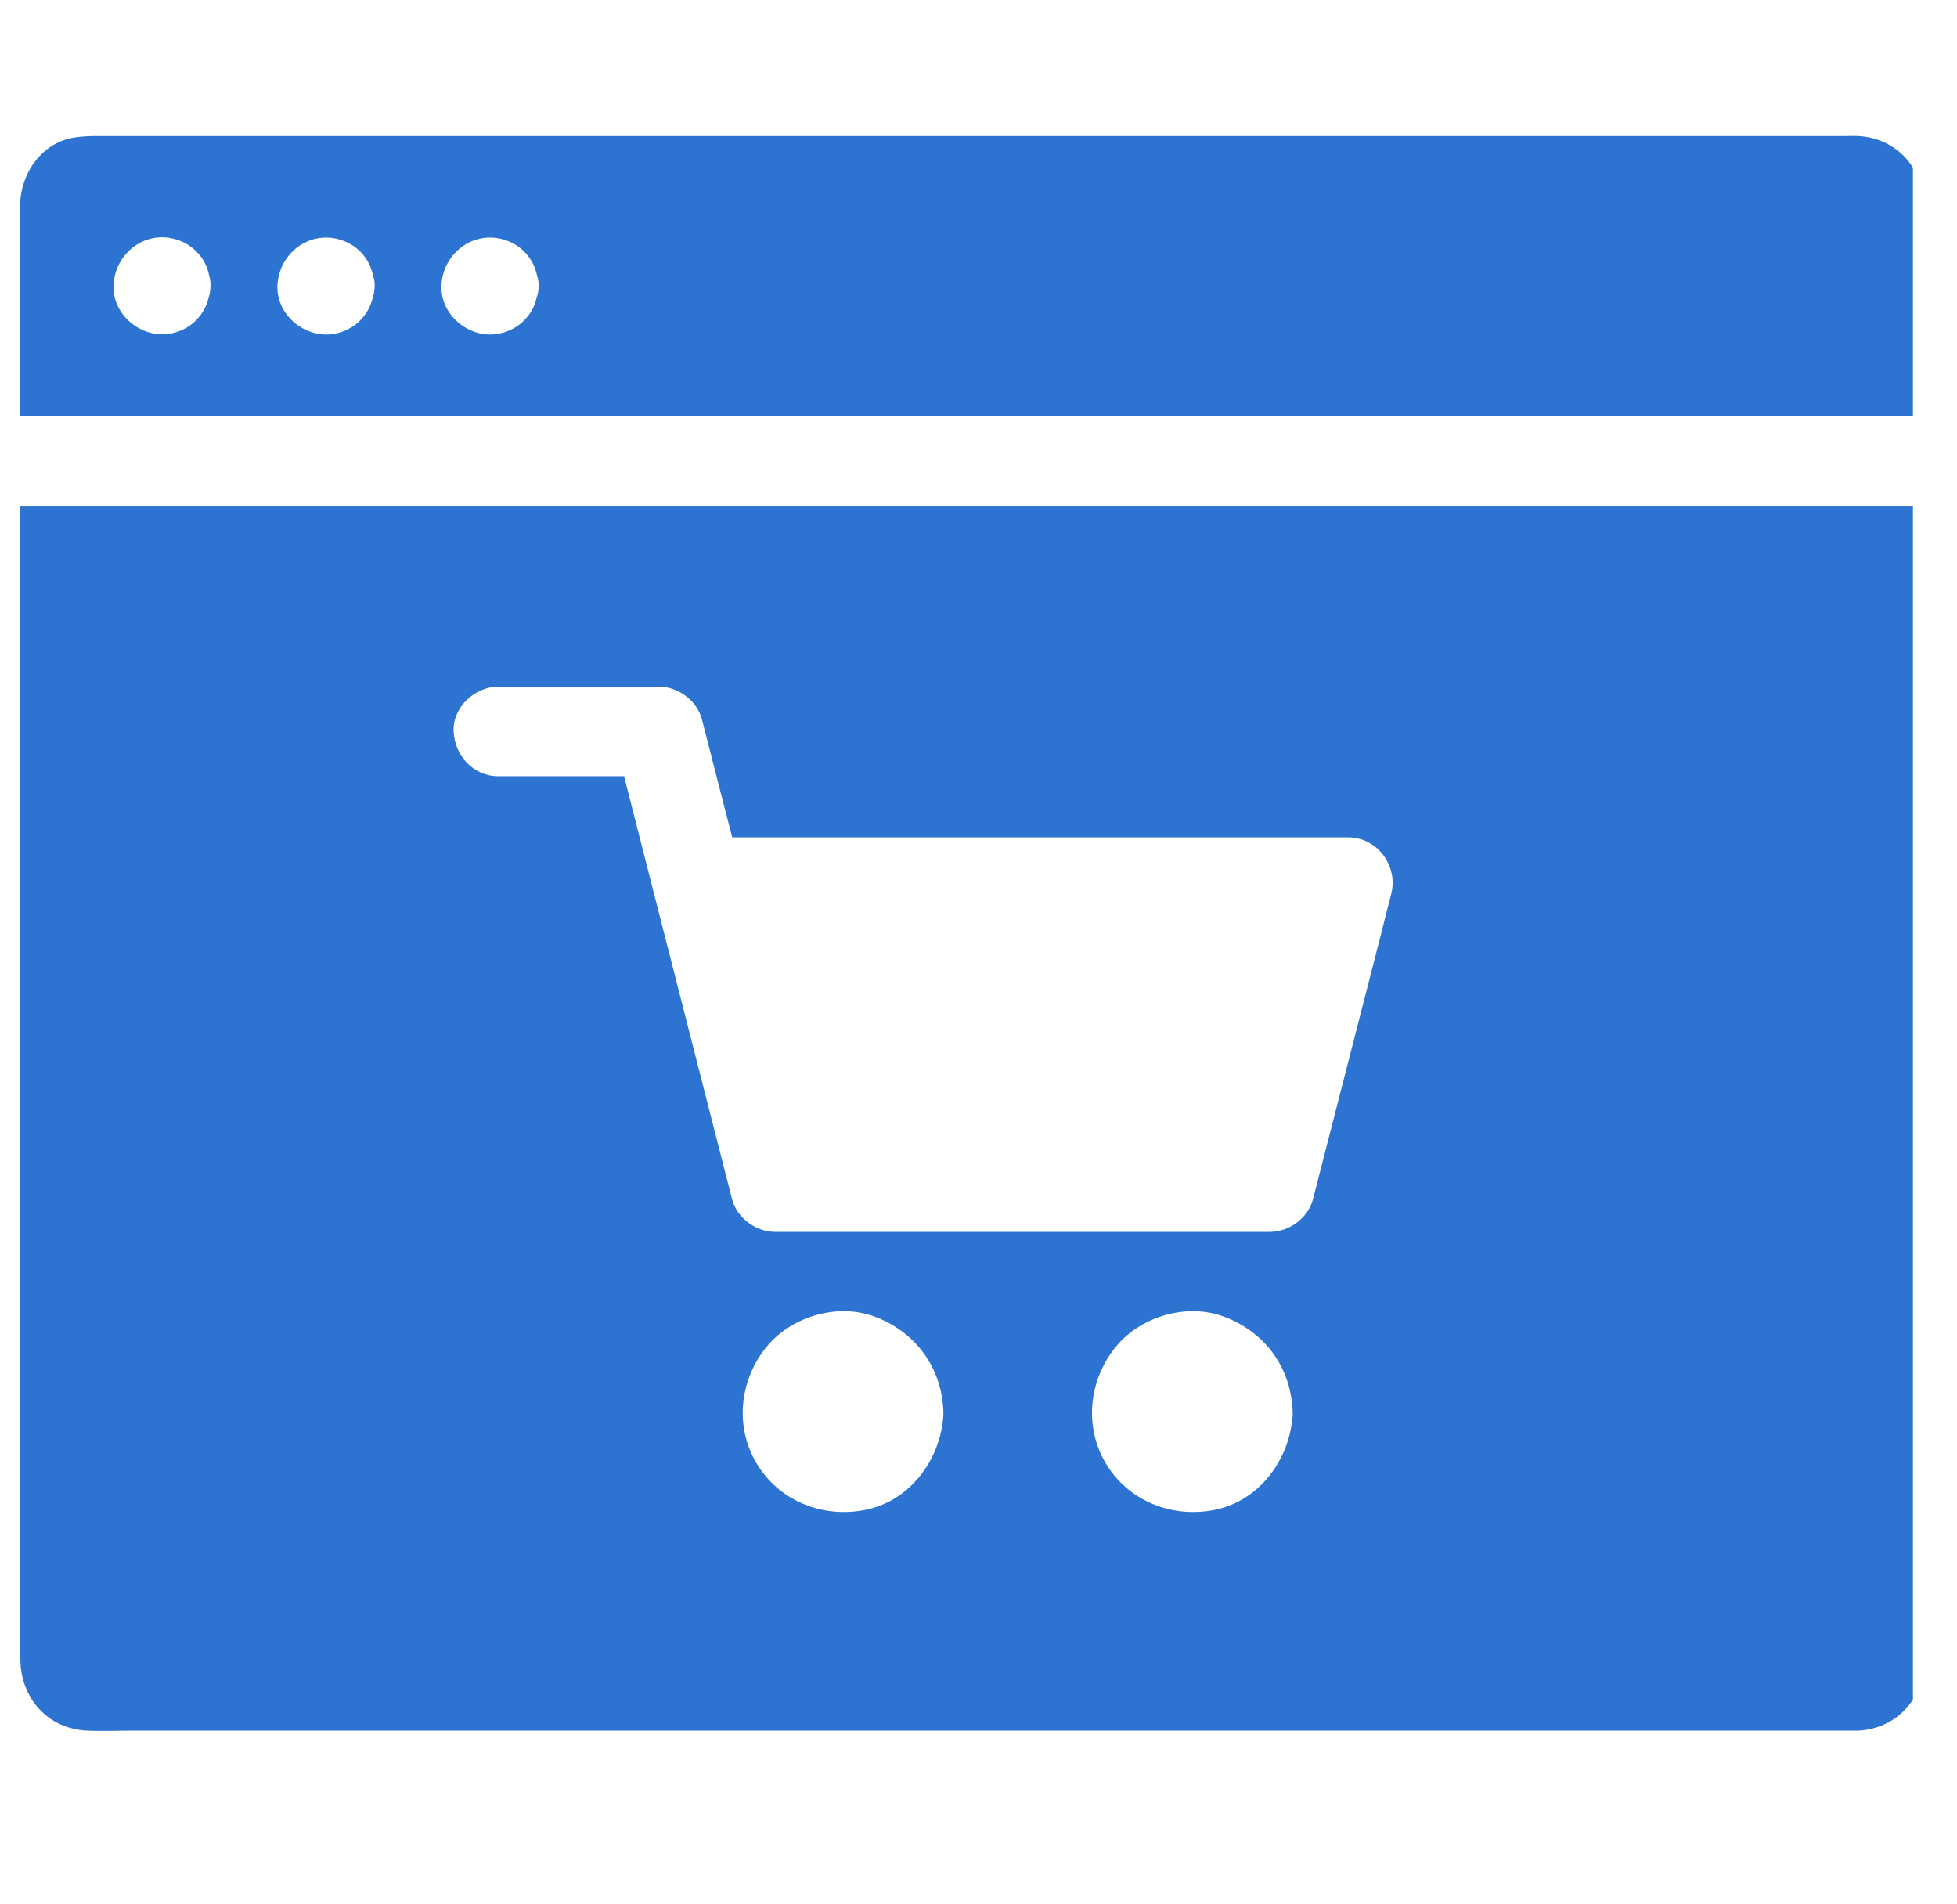 <svg width="37" height="36" viewBox="0 0 37 36" fill="none" xmlns="http://www.w3.org/2000/svg">
<g clip-path="url(#clip0_4276_2659)">
<path d="M36.376 3.919C36.372 3.195 35.876 2.615 35.135 2.572C35.059 2.568 34.983 2.572 34.907 2.572H1.836C1.692 2.572 1.565 2.576 1.421 2.598C0.803 2.687 0.401 3.254 0.38 3.855C0.375 4.021 0.38 4.186 0.38 4.351V7.862C0.591 7.862 0.803 7.866 1.015 7.866H36.376V5.346C36.376 4.868 36.38 4.393 36.376 3.919ZM3.95 5.609C3.911 5.778 3.831 5.931 3.7 6.062C3.53 6.231 3.285 6.324 3.048 6.32C2.565 6.308 2.133 5.901 2.146 5.405C2.158 4.91 2.556 4.486 3.064 4.486C3.306 4.486 3.543 4.584 3.712 4.753C3.844 4.885 3.924 5.045 3.958 5.223C3.975 5.283 3.983 5.342 3.979 5.401C3.979 5.477 3.971 5.545 3.95 5.609ZM7.05 5.617C7.011 5.787 6.931 5.939 6.8 6.066C6.63 6.236 6.38 6.329 6.147 6.324C5.665 6.312 5.233 5.905 5.245 5.41C5.258 4.914 5.656 4.491 6.164 4.491C6.406 4.491 6.643 4.588 6.812 4.757C6.944 4.889 7.02 5.05 7.058 5.223C7.075 5.283 7.088 5.346 7.083 5.405C7.083 5.482 7.071 5.549 7.05 5.617ZM10.149 5.617C10.111 5.787 10.031 5.939 9.9 6.066C9.73 6.236 9.48 6.329 9.247 6.324C8.765 6.312 8.333 5.905 8.345 5.41C8.358 4.914 8.756 4.491 9.264 4.491C9.506 4.491 9.743 4.588 9.912 4.757C10.044 4.889 10.12 5.05 10.158 5.223C10.175 5.283 10.188 5.346 10.183 5.405C10.183 5.482 10.175 5.549 10.149 5.617Z" fill="#2C73D2"/>
<path d="M36.382 30.865V9.562C36.17 9.562 35.959 9.562 35.747 9.562H0.385V30.797C0.385 30.988 0.385 31.174 0.385 31.365C0.39 32.102 0.902 32.686 1.656 32.716C1.923 32.728 2.194 32.716 2.461 32.716H35.069C35.082 32.716 35.095 32.716 35.111 32.716C35.133 32.716 35.158 32.716 35.179 32.711C35.184 32.711 35.184 32.711 35.188 32.711C35.192 32.711 35.196 32.711 35.2 32.711C35.904 32.639 36.378 32.08 36.382 31.373C36.382 31.2 36.382 31.03 36.382 30.865ZM17.829 26.833C17.748 27.646 17.168 28.396 16.334 28.548C15.534 28.697 14.716 28.366 14.297 27.651C13.878 26.939 13.992 26.045 14.521 25.427C15 24.872 15.855 24.631 16.546 24.893C17.279 25.169 17.765 25.8 17.829 26.575C17.833 26.613 17.837 26.655 17.837 26.693C17.837 26.74 17.837 26.787 17.829 26.833ZM24.431 26.833C24.351 27.646 23.77 28.396 22.936 28.548C22.136 28.697 21.319 28.366 20.899 27.651C20.484 26.939 20.594 26.045 21.124 25.427C21.602 24.872 22.458 24.631 23.148 24.893C23.881 25.169 24.368 25.796 24.431 26.57C24.435 26.609 24.44 26.651 24.44 26.689C24.444 26.74 24.44 26.787 24.431 26.833ZM26.303 16.902C26.239 17.139 26.18 17.38 26.121 17.618C25.689 19.299 25.257 20.985 24.825 22.666C24.732 23.026 24.376 23.288 24.008 23.288H14.657C14.289 23.288 13.933 23.026 13.84 22.666C13.751 22.314 13.658 21.959 13.569 21.607C13.175 20.061 12.777 18.511 12.383 16.965C12.188 16.203 11.993 15.437 11.799 14.674H9.423C8.948 14.674 8.597 14.285 8.576 13.827C8.555 13.37 8.978 12.98 9.423 12.98H12.455C12.823 12.98 13.179 13.243 13.272 13.603C13.361 13.954 13.454 14.31 13.543 14.662C13.645 15.051 13.742 15.441 13.844 15.83H25.486C26.045 15.83 26.439 16.372 26.303 16.902Z" fill="#2C73D2"/>
</g>
<defs>
<clipPath id="clip0_4276_2659">
<rect width="36" height="36" fill="white" transform="translate(0.167)"/>
</clipPath>
</defs>
</svg>
